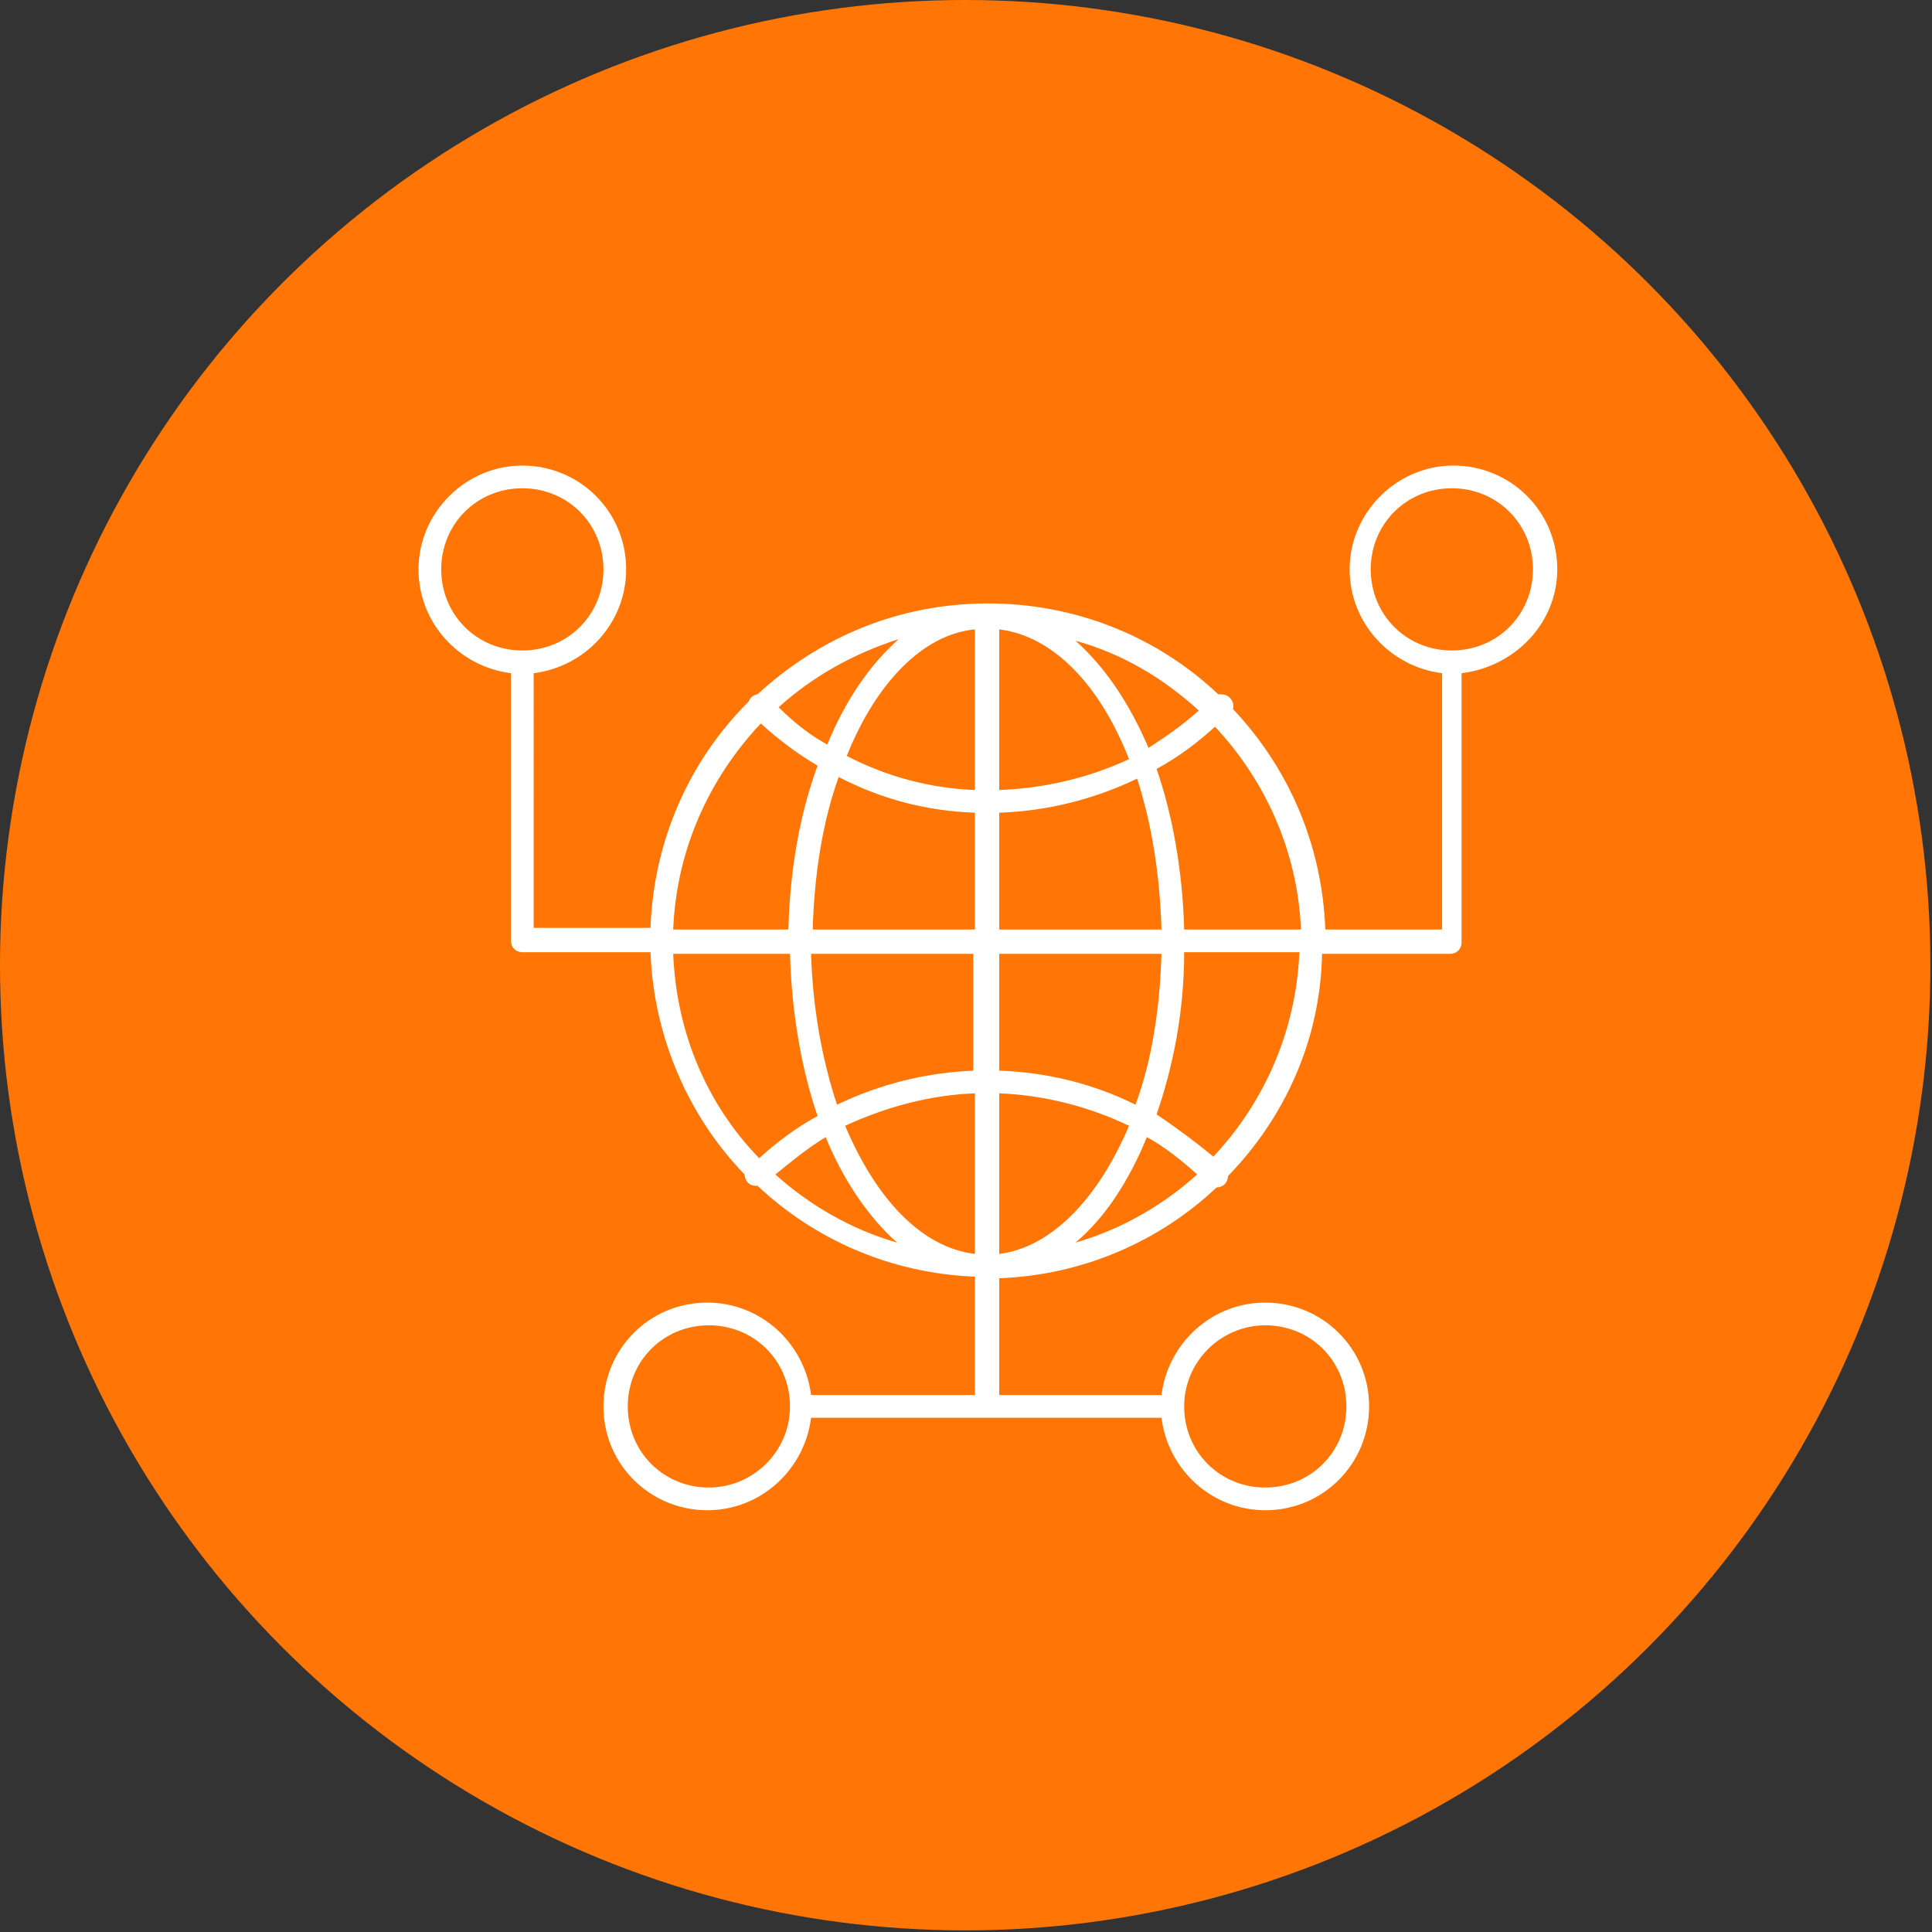 <svg xmlns="http://www.w3.org/2000/svg" width="119.1" height="119.1" viewBox="0 0 119.1 119.1"><rect x="0" y="0" width="119.1" height="119.1" fill="#333333" stroke="none"/><style>.st0{fill:#FF7606;} .st1{fill:#FFFFFF;}</style><circle id="XMLID_38_" cx="59.5" cy="59.5" r="59.5" class="st0"/><g id="XMLID_15_"><path id="XMLID_16_" d="M96 35.1c0-3.6-2.9-6.4-6.4-6.4s-6.4 2.9-6.4 6.4c0 3.3 2.5 6 5.7 6.4v15.8h-7.2c-.2-5.3-2.3-10-5.7-13.6.1-.2 0-.5-.2-.7-.2-.2-.4-.2-.7-.2-3.7-3.5-8.7-5.6-14.2-5.6s-10.4 2.1-14.2 5.6c-.1 0-.3.1-.4.2-.1.1-.1.2-.2.3-3.6 3.6-5.8 8.5-6 13.9h-7.2V41.5c3.2-.4 5.7-3.1 5.7-6.4 0-3.6-2.9-6.4-6.4-6.4s-6.4 2.9-6.4 6.4c0 3.3 2.5 6 5.7 6.4V58c0 .4.3.7.7.7h7.9c.2 5.3 2.4 10.2 5.8 13.7 0 .2.1.4.2.5.2.2.4.2.6.2 3.5 3.3 8.2 5.4 13.4 5.6V86H50c-.4-3.2-3.1-5.7-6.4-5.7-3.6 0-6.4 2.9-6.4 6.4 0 3.6 2.9 6.4 6.4 6.4 3.3 0 6-2.5 6.4-5.7h21.6c.4 3.2 3.1 5.7 6.4 5.7 3.6 0 6.4-2.9 6.4-6.4 0-3.6-2.9-6.4-6.4-6.4-3.3 0-6 2.5-6.4 5.7h-10v-7.2c5.2-.2 9.9-2.3 13.4-5.6.2 0 .4-.1.5-.2.1-.1.2-.3.2-.5 3.5-3.6 5.7-8.4 5.8-13.7h7.9c.4 0 .7-.3.7-.7V41.5c3.3-.4 5.9-3.1 5.9-6.4zm-68.8 0c0-2.8 2.2-5 5-5s5 2.2 5 5-2.2 5-5 5-5-2.2-5-5zM78 81.7c2.8 0 5 2.2 5 5s-2.2 5-5 5-5-2.2-5-5 2.3-5 5-5zM46.9 44.6c1.1 1 2.3 1.9 3.5 2.6-1.1 3-1.7 6.4-1.8 10.1h-7.1c.2-4.9 2.2-9.3 5.4-12.7zm28 .2c3.1 3.3 5.1 7.7 5.3 12.5H73c-.1-3.6-.7-7-1.7-9.9 1.3-.7 2.5-1.6 3.6-2.6zM61.6 77.3v-9.9c2.7.1 5.5.8 8 2-1.9 4.5-4.8 7.5-8 7.9zM60.1 66c-2.9.1-5.8.8-8.5 2.1-.9-2.7-1.5-5.9-1.6-9.3h10V66zm0 1.4v9.9c-3.3-.4-6.1-3.4-8-7.9 2.6-1.2 5.3-1.9 8-2zm1.5-1.4v-7.2h10c-.1 3.4-.6 6.6-1.6 9.3-2.6-1.3-5.5-2-8.4-2.1zm10-8.7h-10v-7.2c2.9-.1 5.8-.8 8.5-2.1.9 2.8 1.4 5.9 1.5 9.3zm-10-8.6v-9.9c3.3.4 6.2 3.4 8 8-2.6 1.2-5.3 1.8-8 1.9zm-1.5-9.9v9.9c-2.7-.1-5.4-.8-7.9-2.1 1.8-4.5 4.7-7.5 7.9-7.8zm0 11.3v7.2h-10c.1-3.4.6-6.6 1.6-9.4 2.7 1.4 5.5 2.1 8.4 2.2zm-11.4 8.7c.1 3.6.7 7.1 1.7 10-1.3.7-2.5 1.6-3.6 2.6-3.2-3.3-5.1-7.7-5.3-12.6h7.2zm2.2 11.3c1.1 2.7 2.7 5 4.4 6.5-2.8-.8-5.4-2.3-7.5-4.2 1.1-.9 2.1-1.7 3.1-2.3zm19.8 0c1.1.6 2.1 1.4 3.1 2.3-2.1 1.9-4.7 3.4-7.5 4.2 1.8-1.5 3.3-3.8 4.4-6.5zm.6-1.4c1-2.9 1.7-6.3 1.7-10h7.1c-.2 4.9-2.2 9.3-5.3 12.6-1.1-.9-2.3-1.8-3.5-2.6zm2.6-24.9c-1 .9-2 1.6-3.1 2.3-1.2-2.8-2.7-5-4.5-6.6 2.9.8 5.4 2.3 7.6 4.3zM51 45.9c-1.1-.6-2.1-1.4-3-2.3 2.1-1.9 4.6-3.3 7.4-4.2-1.8 1.6-3.3 3.8-4.4 6.5zm-7.3 45.8c-2.8 0-5-2.2-5-5s2.2-5 5-5 5 2.2 5 5-2.3 5-5 5zm45.8-51.6c-2.8 0-5-2.2-5-5s2.2-5 5-5 5 2.2 5 5-2.2 5-5 5z" class="st1"/></g></svg>
